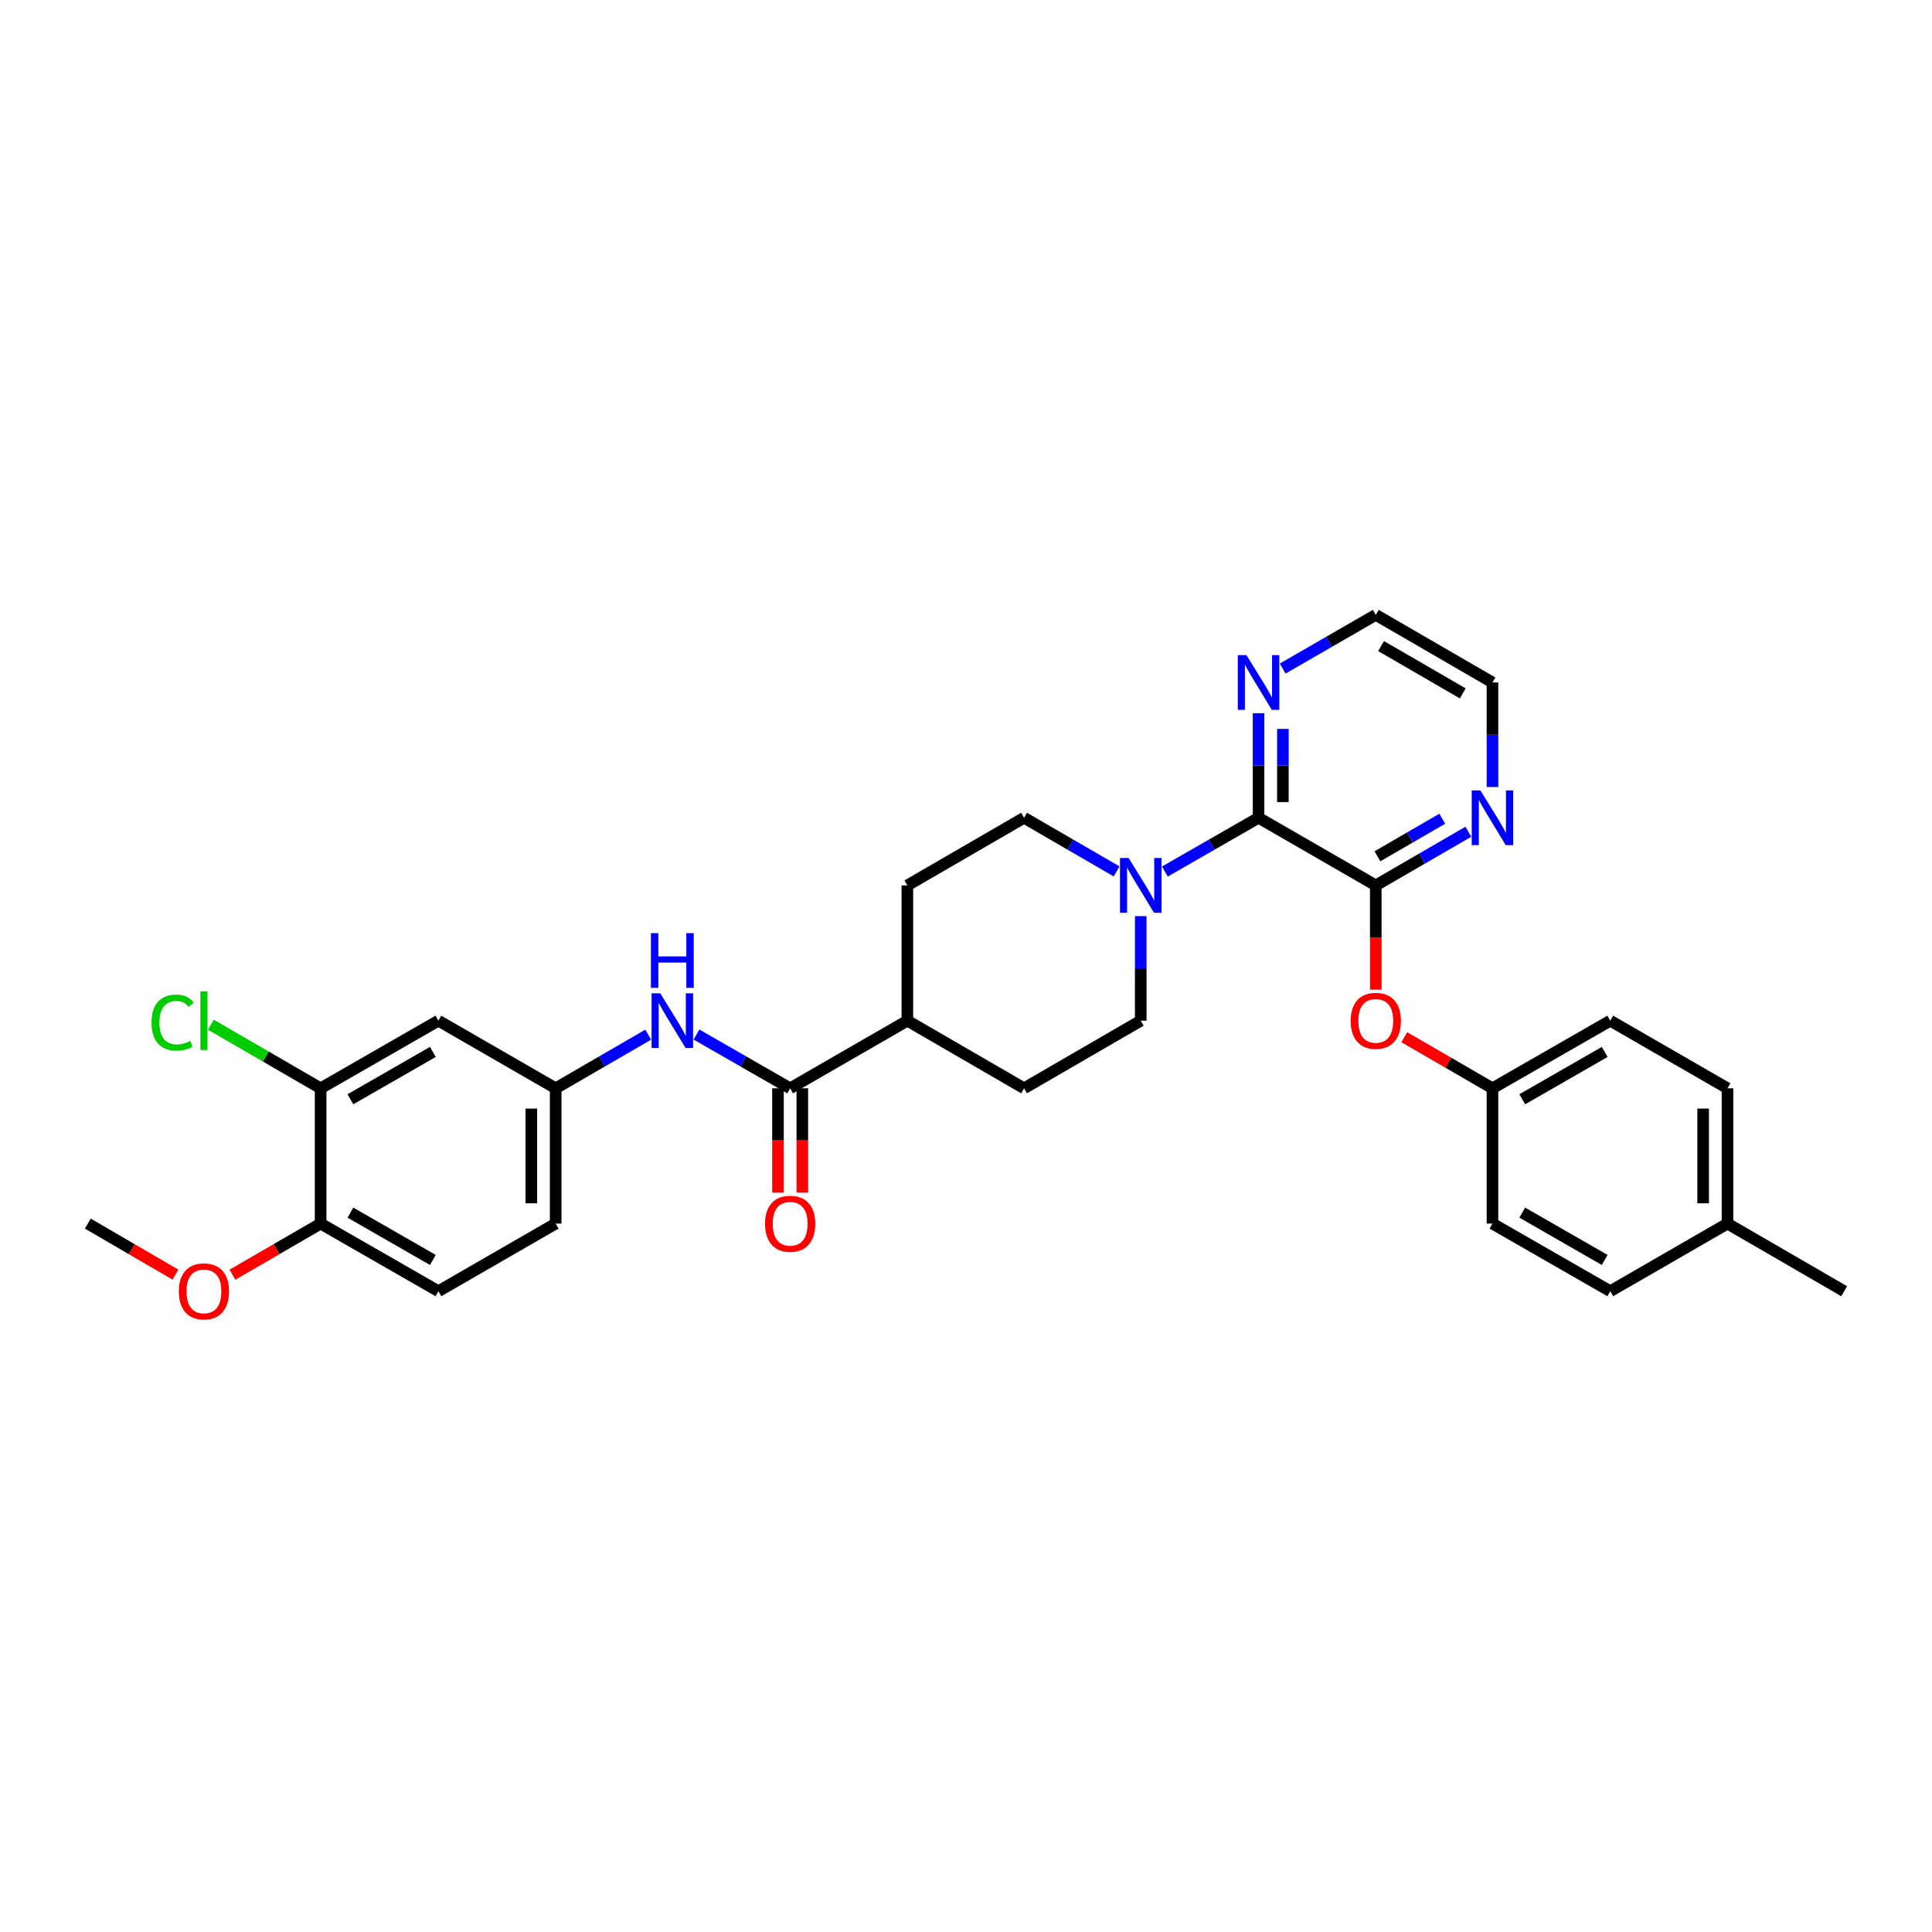 <?xml version='1.0' encoding='iso-8859-1'?>
<svg version='1.1' baseProfile='full'
              xmlns='http://www.w3.org/2000/svg'
                      xmlns:rdkit='http://www.rdkit.org/xml'
                      xmlns:xlink='http://www.w3.org/1999/xlink'
                  xml:space='preserve'
width='1000px' height='1000px' viewBox='0 0 1000 1000'>
<!-- END OF HEADER -->
<rect style='opacity:1.0;fill:#FFFFFF;stroke:none' width='1000' height='1000' x='0' y='0'> </rect>
<path class='bond-0' d='M 651.422,423.274 L 712.101,458.279' style='fill:none;fill-rule:evenodd;stroke:#000000;stroke-width:6px;stroke-linecap:butt;stroke-linejoin:miter;stroke-opacity:1' />
<path class='bond-1' d='M 651.422,423.274 L 627.181,437.189' style='fill:none;fill-rule:evenodd;stroke:#000000;stroke-width:6px;stroke-linecap:butt;stroke-linejoin:miter;stroke-opacity:1' />
<path class='bond-1' d='M 627.181,437.189 L 602.939,451.105' style='fill:none;fill-rule:evenodd;stroke:#0000FF;stroke-width:6px;stroke-linecap:butt;stroke-linejoin:miter;stroke-opacity:1' />
<path class='bond-8' d='M 651.422,423.274 L 651.422,396.218' style='fill:none;fill-rule:evenodd;stroke:#000000;stroke-width:6px;stroke-linecap:butt;stroke-linejoin:miter;stroke-opacity:1' />
<path class='bond-8' d='M 651.422,396.218 L 651.422,369.161' style='fill:none;fill-rule:evenodd;stroke:#0000FF;stroke-width:6px;stroke-linecap:butt;stroke-linejoin:miter;stroke-opacity:1' />
<path class='bond-8' d='M 664.021,415.157 L 664.021,396.218' style='fill:none;fill-rule:evenodd;stroke:#000000;stroke-width:6px;stroke-linecap:butt;stroke-linejoin:miter;stroke-opacity:1' />
<path class='bond-8' d='M 664.021,396.218 L 664.021,377.278' style='fill:none;fill-rule:evenodd;stroke:#0000FF;stroke-width:6px;stroke-linecap:butt;stroke-linejoin:miter;stroke-opacity:1' />
<path class='bond-4' d='M 712.101,458.279 L 712.101,485.256' style='fill:none;fill-rule:evenodd;stroke:#000000;stroke-width:6px;stroke-linecap:butt;stroke-linejoin:miter;stroke-opacity:1' />
<path class='bond-4' d='M 712.101,485.256 L 712.101,512.232' style='fill:none;fill-rule:evenodd;stroke:#FF0000;stroke-width:6px;stroke-linecap:butt;stroke-linejoin:miter;stroke-opacity:1' />
<path class='bond-7' d='M 712.101,458.279 L 736.058,444.395' style='fill:none;fill-rule:evenodd;stroke:#000000;stroke-width:6px;stroke-linecap:butt;stroke-linejoin:miter;stroke-opacity:1' />
<path class='bond-7' d='M 736.058,444.395 L 760.015,430.51' style='fill:none;fill-rule:evenodd;stroke:#0000FF;stroke-width:6px;stroke-linecap:butt;stroke-linejoin:miter;stroke-opacity:1' />
<path class='bond-7' d='M 712.971,443.213 L 729.741,433.494' style='fill:none;fill-rule:evenodd;stroke:#000000;stroke-width:6px;stroke-linecap:butt;stroke-linejoin:miter;stroke-opacity:1' />
<path class='bond-7' d='M 729.741,433.494 L 746.51,423.775' style='fill:none;fill-rule:evenodd;stroke:#0000FF;stroke-width:6px;stroke-linecap:butt;stroke-linejoin:miter;stroke-opacity:1' />
<path class='bond-11' d='M 577.957,451.042 L 554.006,437.158' style='fill:none;fill-rule:evenodd;stroke:#0000FF;stroke-width:6px;stroke-linecap:butt;stroke-linejoin:miter;stroke-opacity:1' />
<path class='bond-11' d='M 554.006,437.158 L 530.056,423.274' style='fill:none;fill-rule:evenodd;stroke:#000000;stroke-width:6px;stroke-linecap:butt;stroke-linejoin:miter;stroke-opacity:1' />
<path class='bond-12' d='M 590.442,474.19 L 590.442,501.246' style='fill:none;fill-rule:evenodd;stroke:#0000FF;stroke-width:6px;stroke-linecap:butt;stroke-linejoin:miter;stroke-opacity:1' />
<path class='bond-12' d='M 590.442,501.246 L 590.442,528.303' style='fill:none;fill-rule:evenodd;stroke:#000000;stroke-width:6px;stroke-linecap:butt;stroke-linejoin:miter;stroke-opacity:1' />
<path class='bond-2' d='M 408.978,563.308 L 469.657,528.303' style='fill:none;fill-rule:evenodd;stroke:#000000;stroke-width:6px;stroke-linecap:butt;stroke-linejoin:miter;stroke-opacity:1' />
<path class='bond-3' d='M 408.978,563.308 L 384.736,549.392' style='fill:none;fill-rule:evenodd;stroke:#000000;stroke-width:6px;stroke-linecap:butt;stroke-linejoin:miter;stroke-opacity:1' />
<path class='bond-3' d='M 384.736,549.392 L 360.495,535.477' style='fill:none;fill-rule:evenodd;stroke:#0000FF;stroke-width:6px;stroke-linecap:butt;stroke-linejoin:miter;stroke-opacity:1' />
<path class='bond-14' d='M 402.678,563.308 L 402.678,590.284' style='fill:none;fill-rule:evenodd;stroke:#000000;stroke-width:6px;stroke-linecap:butt;stroke-linejoin:miter;stroke-opacity:1' />
<path class='bond-14' d='M 402.678,590.284 L 402.678,617.261' style='fill:none;fill-rule:evenodd;stroke:#FF0000;stroke-width:6px;stroke-linecap:butt;stroke-linejoin:miter;stroke-opacity:1' />
<path class='bond-14' d='M 415.277,563.308 L 415.277,590.284' style='fill:none;fill-rule:evenodd;stroke:#000000;stroke-width:6px;stroke-linecap:butt;stroke-linejoin:miter;stroke-opacity:1' />
<path class='bond-14' d='M 415.277,590.284 L 415.277,617.261' style='fill:none;fill-rule:evenodd;stroke:#FF0000;stroke-width:6px;stroke-linecap:butt;stroke-linejoin:miter;stroke-opacity:1' />
<path class='bond-9' d='M 335.512,535.54 L 311.562,549.424' style='fill:none;fill-rule:evenodd;stroke:#0000FF;stroke-width:6px;stroke-linecap:butt;stroke-linejoin:miter;stroke-opacity:1' />
<path class='bond-9' d='M 311.562,549.424 L 287.612,563.308' style='fill:none;fill-rule:evenodd;stroke:#000000;stroke-width:6px;stroke-linecap:butt;stroke-linejoin:miter;stroke-opacity:1' />
<path class='bond-18' d='M 726.846,536.849 L 749.673,550.078' style='fill:none;fill-rule:evenodd;stroke:#FF0000;stroke-width:6px;stroke-linecap:butt;stroke-linejoin:miter;stroke-opacity:1' />
<path class='bond-18' d='M 749.673,550.078 L 772.5,563.308' style='fill:none;fill-rule:evenodd;stroke:#000000;stroke-width:6px;stroke-linecap:butt;stroke-linejoin:miter;stroke-opacity:1' />
<path class='bond-5' d='M 165.952,563.308 L 226.919,528.303' style='fill:none;fill-rule:evenodd;stroke:#000000;stroke-width:6px;stroke-linecap:butt;stroke-linejoin:miter;stroke-opacity:1' />
<path class='bond-5' d='M 181.371,568.983 L 224.047,544.48' style='fill:none;fill-rule:evenodd;stroke:#000000;stroke-width:6px;stroke-linecap:butt;stroke-linejoin:miter;stroke-opacity:1' />
<path class='bond-19' d='M 165.952,563.308 L 137.545,546.844' style='fill:none;fill-rule:evenodd;stroke:#000000;stroke-width:6px;stroke-linecap:butt;stroke-linejoin:miter;stroke-opacity:1' />
<path class='bond-19' d='M 137.545,546.844 L 109.138,530.381' style='fill:none;fill-rule:evenodd;stroke:#00CC00;stroke-width:6px;stroke-linecap:butt;stroke-linejoin:miter;stroke-opacity:1' />
<path class='bond-34' d='M 165.952,563.308 L 165.952,633.331' style='fill:none;fill-rule:evenodd;stroke:#000000;stroke-width:6px;stroke-linecap:butt;stroke-linejoin:miter;stroke-opacity:1' />
<path class='bond-6' d='M 226.919,528.303 L 287.612,563.308' style='fill:none;fill-rule:evenodd;stroke:#000000;stroke-width:6px;stroke-linecap:butt;stroke-linejoin:miter;stroke-opacity:1' />
<path class='bond-31' d='M 772.5,407.364 L 772.5,380.307' style='fill:none;fill-rule:evenodd;stroke:#0000FF;stroke-width:6px;stroke-linecap:butt;stroke-linejoin:miter;stroke-opacity:1' />
<path class='bond-31' d='M 772.5,380.307 L 772.5,353.25' style='fill:none;fill-rule:evenodd;stroke:#000000;stroke-width:6px;stroke-linecap:butt;stroke-linejoin:miter;stroke-opacity:1' />
<path class='bond-28' d='M 663.913,346.046 L 688.007,332.149' style='fill:none;fill-rule:evenodd;stroke:#0000FF;stroke-width:6px;stroke-linecap:butt;stroke-linejoin:miter;stroke-opacity:1' />
<path class='bond-28' d='M 688.007,332.149 L 712.101,318.253' style='fill:none;fill-rule:evenodd;stroke:#000000;stroke-width:6px;stroke-linecap:butt;stroke-linejoin:miter;stroke-opacity:1' />
<path class='bond-20' d='M 287.612,563.308 L 287.612,633.331' style='fill:none;fill-rule:evenodd;stroke:#000000;stroke-width:6px;stroke-linecap:butt;stroke-linejoin:miter;stroke-opacity:1' />
<path class='bond-20' d='M 275.013,573.811 L 275.013,622.828' style='fill:none;fill-rule:evenodd;stroke:#000000;stroke-width:6px;stroke-linecap:butt;stroke-linejoin:miter;stroke-opacity:1' />
<path class='bond-10' d='M 469.657,528.303 L 530.056,563.308' style='fill:none;fill-rule:evenodd;stroke:#000000;stroke-width:6px;stroke-linecap:butt;stroke-linejoin:miter;stroke-opacity:1' />
<path class='bond-32' d='M 469.657,528.303 L 469.657,458.279' style='fill:none;fill-rule:evenodd;stroke:#000000;stroke-width:6px;stroke-linecap:butt;stroke-linejoin:miter;stroke-opacity:1' />
<path class='bond-15' d='M 530.056,423.274 L 469.657,458.279' style='fill:none;fill-rule:evenodd;stroke:#000000;stroke-width:6px;stroke-linecap:butt;stroke-linejoin:miter;stroke-opacity:1' />
<path class='bond-16' d='M 590.442,528.303 L 530.056,563.308' style='fill:none;fill-rule:evenodd;stroke:#000000;stroke-width:6px;stroke-linecap:butt;stroke-linejoin:miter;stroke-opacity:1' />
<path class='bond-13' d='M 165.952,633.331 L 226.919,668.329' style='fill:none;fill-rule:evenodd;stroke:#000000;stroke-width:6px;stroke-linecap:butt;stroke-linejoin:miter;stroke-opacity:1' />
<path class='bond-13' d='M 181.37,627.654 L 224.046,652.153' style='fill:none;fill-rule:evenodd;stroke:#000000;stroke-width:6px;stroke-linecap:butt;stroke-linejoin:miter;stroke-opacity:1' />
<path class='bond-24' d='M 165.952,633.331 L 143.125,646.558' style='fill:none;fill-rule:evenodd;stroke:#000000;stroke-width:6px;stroke-linecap:butt;stroke-linejoin:miter;stroke-opacity:1' />
<path class='bond-24' d='M 143.125,646.558 L 120.298,659.785' style='fill:none;fill-rule:evenodd;stroke:#FF0000;stroke-width:6px;stroke-linecap:butt;stroke-linejoin:miter;stroke-opacity:1' />
<path class='bond-17' d='M 226.919,668.329 L 287.612,633.331' style='fill:none;fill-rule:evenodd;stroke:#000000;stroke-width:6px;stroke-linecap:butt;stroke-linejoin:miter;stroke-opacity:1' />
<path class='bond-22' d='M 772.5,563.308 L 772.5,633.331' style='fill:none;fill-rule:evenodd;stroke:#000000;stroke-width:6px;stroke-linecap:butt;stroke-linejoin:miter;stroke-opacity:1' />
<path class='bond-23' d='M 772.5,563.308 L 833.467,528.303' style='fill:none;fill-rule:evenodd;stroke:#000000;stroke-width:6px;stroke-linecap:butt;stroke-linejoin:miter;stroke-opacity:1' />
<path class='bond-23' d='M 787.919,568.983 L 830.595,544.48' style='fill:none;fill-rule:evenodd;stroke:#000000;stroke-width:6px;stroke-linecap:butt;stroke-linejoin:miter;stroke-opacity:1' />
<path class='bond-21' d='M 894.146,633.331 L 894.146,563.308' style='fill:none;fill-rule:evenodd;stroke:#000000;stroke-width:6px;stroke-linecap:butt;stroke-linejoin:miter;stroke-opacity:1' />
<path class='bond-21' d='M 881.547,622.828 L 881.547,573.811' style='fill:none;fill-rule:evenodd;stroke:#000000;stroke-width:6px;stroke-linecap:butt;stroke-linejoin:miter;stroke-opacity:1' />
<path class='bond-29' d='M 894.146,633.331 L 954.545,668.329' style='fill:none;fill-rule:evenodd;stroke:#000000;stroke-width:6px;stroke-linecap:butt;stroke-linejoin:miter;stroke-opacity:1' />
<path class='bond-33' d='M 894.146,633.331 L 833.467,668.329' style='fill:none;fill-rule:evenodd;stroke:#000000;stroke-width:6px;stroke-linecap:butt;stroke-linejoin:miter;stroke-opacity:1' />
<path class='bond-25' d='M 772.5,633.331 L 833.467,668.329' style='fill:none;fill-rule:evenodd;stroke:#000000;stroke-width:6px;stroke-linecap:butt;stroke-linejoin:miter;stroke-opacity:1' />
<path class='bond-25' d='M 787.918,627.654 L 830.594,652.153' style='fill:none;fill-rule:evenodd;stroke:#000000;stroke-width:6px;stroke-linecap:butt;stroke-linejoin:miter;stroke-opacity:1' />
<path class='bond-26' d='M 833.467,528.303 L 894.146,563.308' style='fill:none;fill-rule:evenodd;stroke:#000000;stroke-width:6px;stroke-linecap:butt;stroke-linejoin:miter;stroke-opacity:1' />
<path class='bond-30' d='M 90.814,659.746 L 68.134,646.539' style='fill:none;fill-rule:evenodd;stroke:#FF0000;stroke-width:6px;stroke-linecap:butt;stroke-linejoin:miter;stroke-opacity:1' />
<path class='bond-30' d='M 68.134,646.539 L 45.455,633.331' style='fill:none;fill-rule:evenodd;stroke:#000000;stroke-width:6px;stroke-linecap:butt;stroke-linejoin:miter;stroke-opacity:1' />
<path class='bond-27' d='M 772.5,353.25 L 712.101,318.253' style='fill:none;fill-rule:evenodd;stroke:#000000;stroke-width:6px;stroke-linecap:butt;stroke-linejoin:miter;stroke-opacity:1' />
<path class='bond-27' d='M 757.124,358.902 L 714.844,334.404' style='fill:none;fill-rule:evenodd;stroke:#000000;stroke-width:6px;stroke-linecap:butt;stroke-linejoin:miter;stroke-opacity:1' />
<path  class='atom-2' d='M 584.182 444.119
L 593.462 459.119
Q 594.382 460.599, 595.862 463.279
Q 597.342 465.959, 597.422 466.119
L 597.422 444.119
L 601.182 444.119
L 601.182 472.439
L 597.302 472.439
L 587.342 456.039
Q 586.182 454.119, 584.942 451.919
Q 583.742 449.719, 583.382 449.039
L 583.382 472.439
L 579.702 472.439
L 579.702 444.119
L 584.182 444.119
' fill='#0000FF'/>
<path  class='atom-4' d='M 341.737 514.143
L 351.017 529.143
Q 351.937 530.623, 353.417 533.303
Q 354.897 535.983, 354.977 536.143
L 354.977 514.143
L 358.737 514.143
L 358.737 542.463
L 354.857 542.463
L 344.897 526.063
Q 343.737 524.143, 342.497 521.943
Q 341.297 519.743, 340.937 519.063
L 340.937 542.463
L 337.257 542.463
L 337.257 514.143
L 341.737 514.143
' fill='#0000FF'/>
<path  class='atom-4' d='M 336.917 482.991
L 340.757 482.991
L 340.757 495.031
L 355.237 495.031
L 355.237 482.991
L 359.077 482.991
L 359.077 511.311
L 355.237 511.311
L 355.237 498.231
L 340.757 498.231
L 340.757 511.311
L 336.917 511.311
L 336.917 482.991
' fill='#0000FF'/>
<path  class='atom-5' d='M 699.101 528.383
Q 699.101 521.583, 702.461 517.783
Q 705.821 513.983, 712.101 513.983
Q 718.381 513.983, 721.741 517.783
Q 725.101 521.583, 725.101 528.383
Q 725.101 535.263, 721.701 539.183
Q 718.301 543.063, 712.101 543.063
Q 705.861 543.063, 702.461 539.183
Q 699.101 535.303, 699.101 528.383
M 712.101 539.863
Q 716.421 539.863, 718.741 536.983
Q 721.101 534.063, 721.101 528.383
Q 721.101 522.823, 718.741 520.023
Q 716.421 517.183, 712.101 517.183
Q 707.781 517.183, 705.421 519.983
Q 703.101 522.783, 703.101 528.383
Q 703.101 534.103, 705.421 536.983
Q 707.781 539.863, 712.101 539.863
' fill='#FF0000'/>
<path  class='atom-8' d='M 766.24 409.114
L 775.52 424.114
Q 776.44 425.594, 777.92 428.274
Q 779.4 430.954, 779.48 431.114
L 779.48 409.114
L 783.24 409.114
L 783.24 437.434
L 779.36 437.434
L 769.4 421.034
Q 768.24 419.114, 767 416.914
Q 765.8 414.714, 765.44 414.034
L 765.44 437.434
L 761.76 437.434
L 761.76 409.114
L 766.24 409.114
' fill='#0000FF'/>
<path  class='atom-9' d='M 645.162 339.09
L 654.442 354.09
Q 655.362 355.57, 656.842 358.25
Q 658.322 360.93, 658.402 361.09
L 658.402 339.09
L 662.162 339.09
L 662.162 367.41
L 658.282 367.41
L 648.322 351.01
Q 647.162 349.09, 645.922 346.89
Q 644.722 344.69, 644.362 344.01
L 644.362 367.41
L 640.682 367.41
L 640.682 339.09
L 645.162 339.09
' fill='#0000FF'/>
<path  class='atom-15' d='M 395.978 633.411
Q 395.978 626.611, 399.338 622.811
Q 402.698 619.011, 408.978 619.011
Q 415.258 619.011, 418.618 622.811
Q 421.978 626.611, 421.978 633.411
Q 421.978 640.291, 418.578 644.211
Q 415.178 648.091, 408.978 648.091
Q 402.738 648.091, 399.338 644.211
Q 395.978 640.331, 395.978 633.411
M 408.978 644.891
Q 413.298 644.891, 415.618 642.011
Q 417.978 639.091, 417.978 633.411
Q 417.978 627.851, 415.618 625.051
Q 413.298 622.211, 408.978 622.211
Q 404.658 622.211, 402.298 625.011
Q 399.978 627.811, 399.978 633.411
Q 399.978 639.131, 402.298 642.011
Q 404.658 644.891, 408.978 644.891
' fill='#FF0000'/>
<path  class='atom-20' d='M 78.433 529.283
Q 78.433 522.243, 81.713 518.563
Q 85.033 514.843, 91.313 514.843
Q 97.153 514.843, 100.273 518.963
L 97.633 521.123
Q 95.353 518.123, 91.313 518.123
Q 87.033 518.123, 84.753 521.003
Q 82.513 523.843, 82.513 529.283
Q 82.513 534.883, 84.833 537.763
Q 87.193 540.643, 91.753 540.643
Q 94.873 540.643, 98.513 538.763
L 99.633 541.763
Q 98.153 542.723, 95.913 543.283
Q 93.673 543.843, 91.193 543.843
Q 85.033 543.843, 81.713 540.083
Q 78.433 536.323, 78.433 529.283
' fill='#00CC00'/>
<path  class='atom-20' d='M 103.713 513.123
L 107.393 513.123
L 107.393 543.483
L 103.713 543.483
L 103.713 513.123
' fill='#00CC00'/>
<path  class='atom-25' d='M 92.553 668.409
Q 92.553 661.609, 95.913 657.809
Q 99.273 654.009, 105.553 654.009
Q 111.833 654.009, 115.193 657.809
Q 118.553 661.609, 118.553 668.409
Q 118.553 675.289, 115.153 679.209
Q 111.753 683.089, 105.553 683.089
Q 99.313 683.089, 95.913 679.209
Q 92.553 675.329, 92.553 668.409
M 105.553 679.889
Q 109.873 679.889, 112.193 677.009
Q 114.553 674.089, 114.553 668.409
Q 114.553 662.849, 112.193 660.049
Q 109.873 657.209, 105.553 657.209
Q 101.233 657.209, 98.873 660.009
Q 96.553 662.809, 96.553 668.409
Q 96.553 674.129, 98.873 677.009
Q 101.233 679.889, 105.553 679.889
' fill='#FF0000'/>
</svg>

